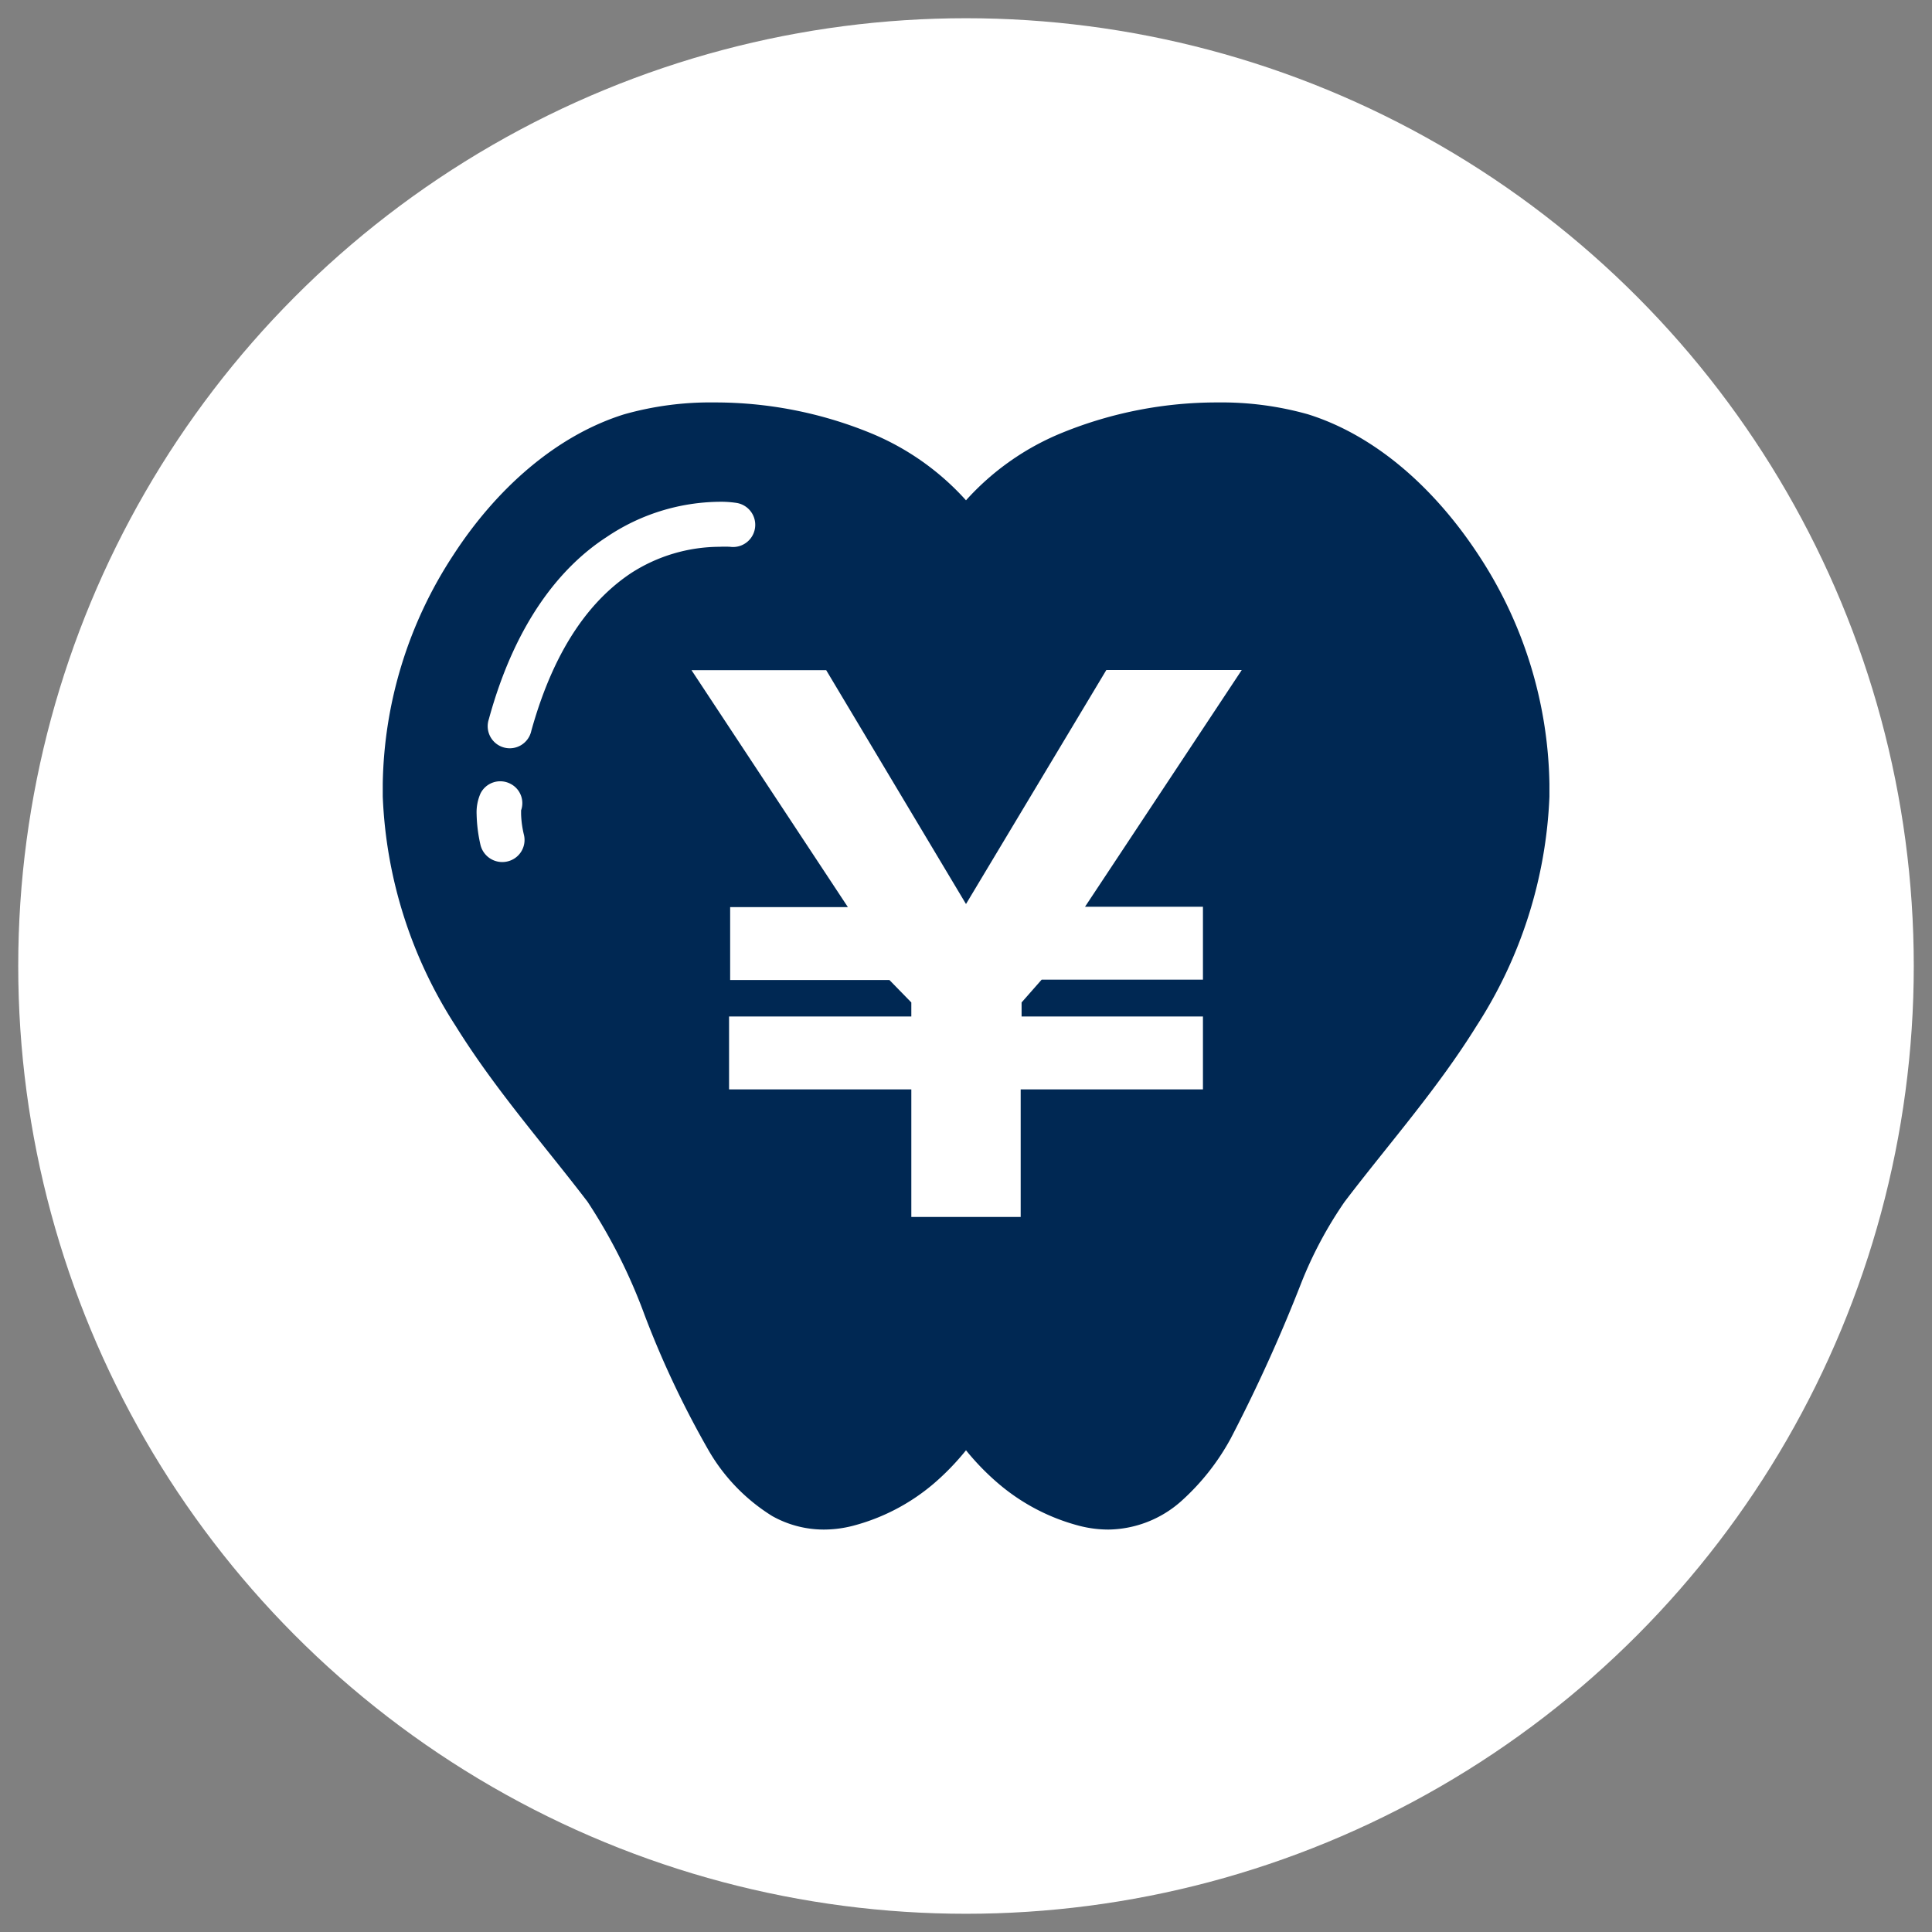 <svg id="レイヤー_1" data-name="レイヤー 1" xmlns="http://www.w3.org/2000/svg" viewBox="0 0 106 106"><rect x="0" y="0" width="106" height="106" fill="#808080" stroke="none"/><defs><style>.cls-1{fill:#fff;}.cls-2{fill:#002853;}</style></defs><title>svg_スライス_200401</title><circle class="cls-1" cx="53" cy="53" r="52"/><path class="cls-2" d="M81.12,30.45c-2.4-3.66-5.65-6.56-9.36-7.72a17.47,17.47,0,0,0-4.93-.65,22.51,22.51,0,0,0-8.52,1.65A14.38,14.38,0,0,0,53,27.45a14.38,14.38,0,0,0-5.31-3.72,22.51,22.51,0,0,0-8.52-1.65,17.34,17.34,0,0,0-4.92.65h0c-3.72,1.16-7,4.06-9.37,7.71A23.51,23.51,0,0,0,21,43c0,.24,0,.47,0,.7a25,25,0,0,0,4,12.59c2.18,3.51,4.86,6.53,7.24,9.65a30.2,30.2,0,0,1,3.13,6.22,52.14,52.14,0,0,0,3.51,7.42,10.3,10.3,0,0,0,3.49,3.6,5.79,5.79,0,0,0,2.83.74,6.41,6.41,0,0,0,1.61-.21,11.2,11.2,0,0,0,4.43-2.32A13.84,13.84,0,0,0,53,79.57a13.84,13.84,0,0,0,1.77,1.82,11.2,11.2,0,0,0,4.43,2.32,6.41,6.41,0,0,0,1.61.21,6.12,6.12,0,0,0,4-1.56,12.85,12.85,0,0,0,2.71-3.43,86.88,86.88,0,0,0,3.87-8.53,22.21,22.21,0,0,1,2.38-4.46c2.37-3.12,5.06-6.14,7.24-9.65a25,25,0,0,0,4-12.58c0-.24,0-.47,0-.7A23.49,23.49,0,0,0,81.12,30.45ZM27.81,47.27a1.23,1.23,0,0,1-1.45-.92,8.25,8.25,0,0,1-.21-1.67,2.57,2.57,0,0,1,.21-1.14A1.21,1.21,0,0,1,28,43a1.19,1.19,0,0,1,.59,1.46h0l0,.21a5.52,5.52,0,0,0,.16,1.15A1.21,1.21,0,0,1,27.81,47.27Zm6.82-15.83c-2,1.33-4.13,3.8-5.48,8.66a1.21,1.21,0,1,1-2.33-.64c1.45-5.31,3.95-8.37,6.47-10a11.25,11.25,0,0,1,6.19-1.93,5.65,5.65,0,0,1,.91.06A1.21,1.21,0,0,1,40.05,30a5.32,5.32,0,0,0-.57,0A9,9,0,0,0,34.63,31.44Zm24.9,18.31H66v4H57.15L56.05,55v.77H66v4h-10v7h-6v-7h-10v-4h10V55l-1.2-1.23H40.06v-4h6.46l-8.58-13h7.39L53,49.6l7.7-12.84h7.43Z"/></svg>